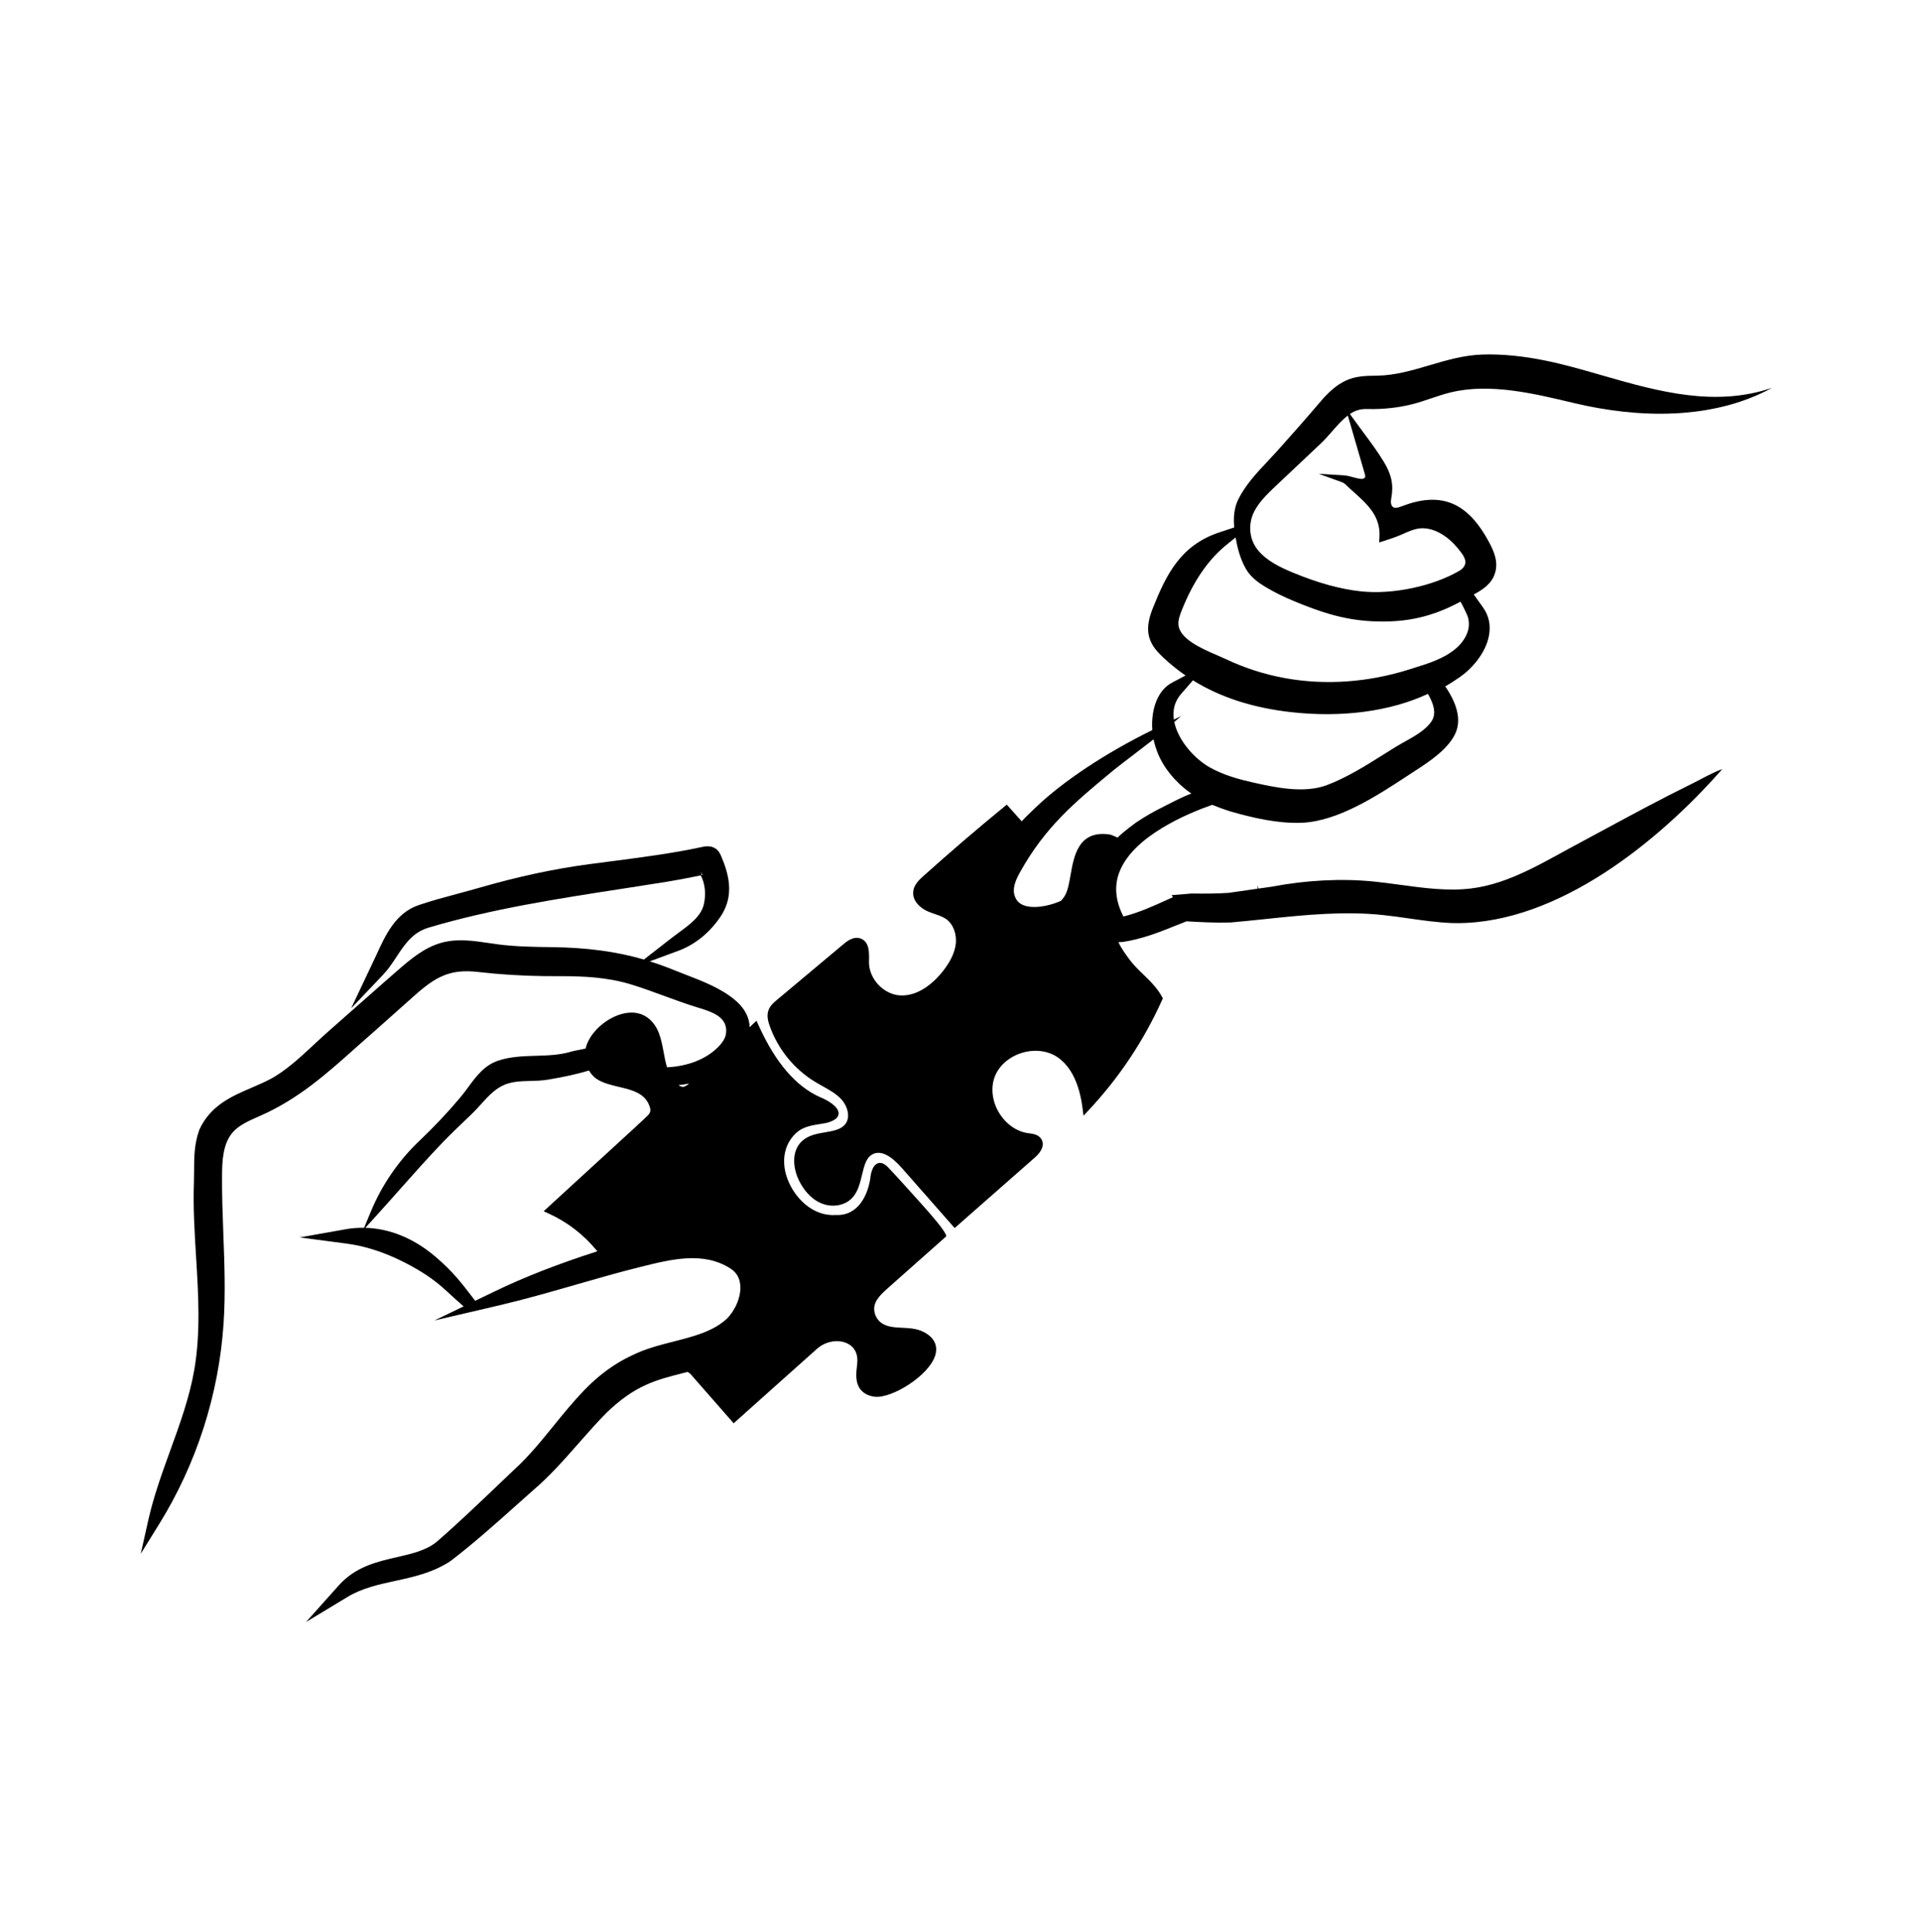 <?xml version="1.0" encoding="UTF-8"?> <svg xmlns="http://www.w3.org/2000/svg" id="a" data-name="Layer 1" width="276.319" height="277.935" viewBox="0 0 276.319 277.935"><path d="M230.634,119.496c-1.281.692-2.564,1.384-3.844,2.072-.695.371-1.384.748-2.082,1.13l-.117.066c-1.353.74-2.751,1.504-4.14,2.192-3.372,1.664-6.069,2.553-8.744,2.878-3.331.408-6.789-.063-10.14-.518l-.178-.024c-1.22-.165-2.475-.335-3.713-.458-4.604-.46-9.669-.201-14.62.741l-1.933.275-.171-.464.049.482-4.22.601c-1.743.123-3.625.113-5.291.092l-2.884.238.209.284-.851.383c-2.03.922-4.126,1.874-6.285,2.4-1.141-2.209-1.348-4.33-.612-6.309,1.944-5.243,9.873-8.529,13.4-9.757.8.336,1.625.637,2.526.925,3.268.939,6.768,1.771,10.263,1.662,5.287-.195,10.88-3.862,15.373-6.809l1.169-.765c1.794-1.164,4.799-3.114,5.743-5.497.714-1.802.195-4.004-1.544-6.556.555-.315,1.246-.754,2.063-1.314,1.662-1.141,3.77-3.41,4.238-6.051.261-1.48-.033-2.827-.874-4.003l-1.321-1.857c1.239-.675,2.552-1.484,3.047-3.05.529-1.685-.178-3.226-.884-4.537-2.782-5.173-6.157-6.911-10.93-5.638-.413.111-.817.257-1.22.403-.254.093-.508.185-.765.267-.286.093-.678.156-.922-.059-.234-.208-.314-.644-.213-1.168.374-1.949.072-3.445-1.082-5.337-.87-1.432-1.881-2.794-2.859-4.11-.292-.394-.585-.788-.873-1.185l-1.132-1.55c.823-.559,1.596-.767,2.627-.716,2.144.043,4.217-.18,6.149-.649,1.025-.248,2.039-.592,3.015-.921.898-.302,1.827-.614,2.749-.834,5.628-1.358,11.976.168,17.589,1.514,9.294,2.228,20.017,2.534,28.63-2.162-8.143,2.773-16.238.578-24.195-1.718l-.642-.183c-2.525-.728-5.136-1.479-7.725-2.004-3.339-.686-6.326-.97-9.14-.884-2.681.09-5.199.834-7.633,1.553-2.428.714-4.938,1.452-7.492,1.486l-.207.005c-1.354.015-2.888.032-4.321.706-1.232.584-2.378,1.533-3.607,2.987-2.109,2.483-4.264,4.91-6.278,7.161-.424.47-.865.941-1.326,1.429-1.596,1.695-3.245,3.448-4.287,5.577-.518,1.091-.701,2.393-.554,3.972l-2.159.717c-5.559,1.848-7.623,6.051-9.572,10.947-.467,1.18-.94,2.731-.456,4.279.366,1.155,1.176,2.024,1.996,2.792,1.004.94,2.067,1.796,3.191,2.57l-1.932,1.016c-1.943,1.027-2.56,3.205-2.754,4.41-.13.792-.164,1.607-.103,2.424-6.758,3.326-12.857,7.369-16.794,11.147l-1.066,1.021c-.299.287-.607.605-.932.961l-2.149-2.402-.382.313c-3.94,3.224-7.856,6.582-11.64,9.98-.688.616-1.365,1.297-1.445,2.255-.111,1.323,1.021,2.322,2.024,2.776.358.163.732.292,1.106.42.586.201,1.139.391,1.601.713,1.013.709,1.571,2.165,1.387,3.625-.154,1.23-.759,2.502-1.85,3.889-.875,1.115-3.235,3.676-6.199,3.475-2.378-.168-4.45-2.408-4.433-4.794l.005-.317c.019-1.115.047-2.642-1.245-3.084-1.03-.348-2.007.465-2.424.815l-9.578,8.022c-.441.367-.988.825-1.227,1.507-.27.767-.063,1.561.175,2.234,1.173,3.326,3.475,6.176,6.482,8.024.371.228.753.442,1.135.655.987.55,1.918,1.071,2.646,1.833.912.955,1.407,2.555.655,3.58-.606.827-1.731,1.019-2.923,1.223-1.176.202-2.392.409-3.308,1.235-1.601,1.451-1.358,3.969-.408,5.821.539,1.052,1.512,2.45,3.088,3.135,1.537.671,3.359.399,4.423-.661.904-.9,1.208-2.174,1.501-3.405.332-1.39.619-2.592,1.668-3.032,1.098-.461,2.467.23,4.072,2.055l7.591,8.629,11.562-10.161c1.055-.926,1.385-1.893.907-2.65-.408-.646-1.189-.746-1.758-.819l-.108-.014c-1.683-.222-3.269-1.343-4.245-2.996-.977-1.653-1.191-3.585-.573-5.166.617-1.58,2.083-2.854,3.922-3.408,1.837-.553,3.764-.303,5.154.674,1.896,1.334,3.089,3.787,3.544,7.29l.141,1.084.748-.797c4.379-4.674,7.933-10.007,10.564-15.852l.104-.232-.12-.224c-.676-1.263-1.699-2.253-2.688-3.212-.693-.67-1.409-1.365-1.974-2.129-.545-.738-1.241-1.681-1.611-2.533.028.001.056.002.085.002l.447-.011c2.793-.386,5.384-1.425,7.884-2.429l.141-.054c.413-.169.828-.336,1.242-.497,1.863.109,3.974.234,6.315.171,1.619-.14,3.252-.311,4.894-.482l.513-.053c5.406-.567,10.986-1.122,16.527-.541,1.221.125,2.437.299,3.737.486,1.978.282,4.022.575,6.092.663.284.014.564.018.847.018,14.581,0,29.04-11.756,38.18-22.163-1.431.507-3.034,1.454-4.522,2.185-4.271,2.098-8.544,4.406-12.711,6.657ZM180.094,74.667c.408-1.611,1.715-3.028,3.064-4.321,1.305-1.245,2.615-2.478,3.93-3.71l.341-.322c.887-.835,1.776-1.671,2.663-2.512.57-.54,1.11-1.158,1.585-1.701l.081-.091c.691-.787,1.404-1.6,2.213-2.222l2.417,8.301c.055.194.119.414.08.548-.046.154-.303.305-.533.267-.397-.015-.798-.126-1.223-.242-.431-.119-.877-.241-1.348-.27l-3.584-.222,3.376,1.222c.287.105.515.33.78.592.103.102.206.204.315.3l.344.306c2.208,1.967,4.115,3.666,3.933,6.708l-.045.75.717-.227c.883-.28,1.744-.563,2.601-.948.874-.392,1.699-.762,2.554-.847,1.398-.144,2.69.505,3.528,1.075.886.604,1.716,1.449,2.537,2.584.258.358.546.891.452,1.402-.071.383-.378.767-.824,1.027-3.799,2.226-9.598,3.452-14.11,2.981-2.983-.312-6.199-1.192-9.831-2.692-1.906-.786-3.842-1.728-5.091-3.275-.992-1.23-1.328-2.857-.92-4.464ZM169.588,89.692c.004-.6.219-1.2.44-1.762,1.628-4.16,3.794-7.355,6.437-9.499l1.355-1.101c.244,1.379.616,2.952,1.424,4.412.832,1.502,2.202,2.348,3.775,3.221,1.486.828,3.047,1.477,4.511,2.055,3.657,1.446,7.002,2.408,11.434,2.408l.365-.002c3.944-.046,7.215-.903,10.86-2.855.346.59.972,1.913,1.055,2.172.266.912.187,1.817-.238,2.689-.73,1.497-2.173,2.676-4.413,3.602-1.063.441-2.175.785-3.25,1.12l-.614.192c-5.871,1.846-12.015,2.271-17.764,1.231-2.977-.538-5.859-1.464-8.566-2.751-.34-.162-.748-.338-1.196-.529-2.243-.962-5.632-2.416-5.615-4.601ZM169.984,99.839l1.696-1.955c3.928,2.442,8.576,3.948,14.074,4.574,7.347.834,14.337-.098,19.748-2.624.754,1.323,1.308,2.776.505,3.966-.833,1.233-2.362,2.088-3.841,2.916-.465.259-.917.513-1.335.77-.532.33-1.066.664-1.602,1.001-2.672,1.68-5.434,3.416-8.358,4.511-3.308,1.186-7.387.284-10.366-.373-2.021-.447-4.364-1.06-6.416-2.221-2.13-1.204-4.525-3.81-5.093-6.526l.991-.846-1.051.508c-.211-1.415.141-2.66,1.047-3.702ZM154.059,125.959c-.176.997-.344,1.938-.644,2.593-.171.375-.408.721-.723,1.053l-.024.012c-.081.039-.159.076-.241.109-1.695.705-4.007,1.104-5.357.41-.576-.294-.938-.781-1.106-1.487-.241-1.025.295-2.184.851-3.182,3.646-6.536,7.854-10.021,13.181-14.433l.323-.266c.432-.359,1.614-1.26,2.865-2.214,1.024-.781,2.072-1.581,2.836-2.179.306,1.508.932,2.959,1.837,4.251.731,1.042,1.611,1.987,2.614,2.81.319.26.648.507.985.739-.783.284-1.928.816-3.651,1.709l-.39.2c-1.31.641-2.59,1.376-3.809,2.187-.025.016-1.902,1.357-2.769,2.247-.886-.41-1.068-.439-1.173-.455-4.477-.64-5.118,3.111-5.603,5.896Z"></path><path d="M128.09,168.264c-.646-.784-1.238-1.084-1.759-.888-.501.188-.834.738-1.025,1.729-.282,2.736-1.771,5.875-5.008,5.707-3.338.246-5.936-2.486-6.942-5.11-1.046-2.724-.455-5.39,1.536-6.949.91-.677,2.097-.865,3.148-1.03.291-.045.577-.09.883-.15,1.139-.294,1.733-.74,1.764-1.323.061-1.052-1.722-2.025-2.648-2.382-3.525-1.577-6.427-4.96-8.871-10.346l-.298-.657-.525.495c-.152.144-.305.289-.458.436-.014-.497-.107-.978-.276-1.44-.307-.845-.886-1.643-1.722-2.375-1.989-1.742-4.831-2.834-7.338-3.798-.616-.236-1.218-.468-1.789-.702-1.074-.439-2.157-.818-3.252-1.162l4.154-1.534c2.407-.891,4.58-2.679,6.119-5.035,1.968-3.017,1.036-6.16.005-8.56-.12-.284-.322-.758-.79-1.086-.726-.506-1.572-.324-1.975-.236-4.309.925-8.766,1.5-13.079,2.057l-.566.074c-.875.112-1.75.225-2.622.344-5.08.68-10.252,1.793-15.811,3.4-.923.267-1.856.518-2.794.77l-.249.068c-1.867.5-3.798,1.016-5.641,1.645-3.326,1.124-4.786,4.313-6.072,7.123l-3.653,7.73,4.555-4.79c.721-.759,1.295-1.593,1.837-2.417h.002s.281-.432.281-.432c1.382-2.126,2.514-3.391,4.537-3.992,9.034-2.681,18.564-4.149,27.783-5.571l.662-.103c1.926-.297,3.85-.595,5.768-.904,1.448-.235,3.004-.527,4.89-.918.614,1.148.781,2.687.447,4.149-.393,1.727-2.03,2.925-3.616,4.085l-.151.112c-.301.223-.597.443-.882.662l-3.978,3.097c-3.966-1.151-8.185-1.715-13.186-1.78-2.558-.033-5.202-.068-7.74-.392-.464-.06-.927-.129-1.419-.202-2.163-.32-4.399-.649-6.614-.089-2.602.667-4.658,2.448-6.474,4.021-1.838,1.592-3.657,3.202-5.477,4.813-1.459,1.294-2.918,2.586-4.386,3.867-.666.583-1.35,1.217-2.046,1.865l-.124.115c-2.069,1.925-4.207,3.914-6.464,5.07-.797.407-1.64.774-2.506,1.145-2.926,1.258-5.95,2.559-7.553,6.07-.741,2.098-.745,3.932-.749,5.959-.003.535-.006,1.075-.026,1.635-.125,3.556.096,7.168.312,10.687.328,5.354.666,10.891-.256,16.241-.688,3.975-2.094,7.847-3.463,11.616-1.171,3.231-2.382,6.572-3.153,9.998l-1.088,4.858,2.622-4.229c5.403-8.695,8.616-18.693,9.296-28.911.288-4.326.124-8.679-.039-12.987-.102-2.759-.207-5.611-.181-8.406.016-2.11.149-4.493,1.52-6.08.901-1.045,2.305-1.662,3.67-2.263l.485-.217c5.373-2.405,9.343-5.944,13.551-9.696l.097-.086c.842-.752,1.694-1.511,2.573-2.271l5.636-5.019c3.146-2.83,5.233-4.015,9.308-3.542,3.128.357,6.32.557,9.488.596.567.008,1.138.008,1.7.007h.731c3.038.01,6.577.11,10.107,1.191,1.591.486,3.184,1.072,4.725,1.637,1.622.597,3.301,1.213,4.993,1.722,2.26.68,4.261,1.478,3.937,3.74-.085.596-.454,1.228-1.096,1.879-1.705,1.739-4.31,2.783-7.333,2.943-.018,0-.036.001-.054.001-.209-.675-.341-1.39-.48-2.142-.169-.91-.344-1.851-.667-2.722-.497-1.34-1.419-2.344-2.531-2.755-1.314-.488-2.912-.257-4.501.644-1.808,1.025-3.18,2.693-3.538,4.282-.311.066-.621.127-.907.182-.523.104-.966.193-1.186.259-1.631.496-3.37.547-5.052.597-1.8.053-3.661.108-5.434.698-1.995.664-3.182,2.277-4.329,3.837-.357.484-.712.967-1.091,1.418-1.829,2.178-3.811,4.283-5.894,6.255-2.995,2.839-5.415,6.353-6.997,10.164l-.989,2.38c-.849-.011-1.697.034-2.536.187l-6.737,1.194,6.785.895c1.253.165,2.537.452,3.817.854,2.04.639,4.14,1.584,6.242,2.807,1.567.909,2.92,1.892,4.135,3.009l.188.17c.931.856,1.758,1.615,2.432,2.189l-4.202,2.026,9.327-2.179c3.668-.857,7.325-1.908,10.902-2.936l.293-.085c2.932-.844,5.963-1.716,8.98-2.467l.178-.044c4.456-1.111,9.064-2.261,12.957.259.819.53,1.28,1.318,1.375,2.341.167,1.833-.874,3.861-1.982,4.91-1.988,1.795-4.703,2.49-7.584,3.227-2.013.513-4.096,1.044-5.997,1.991-2.442,1.121-4.756,2.804-6.879,5.002-1.632,1.701-3.065,3.465-4.484,5.212-1.837,2.259-3.571,4.393-5.675,6.297-.608.576-1.217,1.156-1.832,1.743l-.384.367c-2.926,2.794-5.952,5.682-8.935,8.265-1.528,1.206-3.519,1.661-5.63,2.144-2.943.675-5.985,1.373-8.418,4.093l-4.689,5.244,6.023-3.637c2.062-1.242,4.48-1.769,6.82-2.279,2.642-.574,5.375-1.167,7.932-2.838,3.368-2.575,6.606-5.47,9.774-8.301l2.058-1.835c2.44-2.066,4.583-4.505,6.656-6.864l.078-.088c1.215-1.38,2.592-2.945,3.934-4.292,1.889-1.821,3.725-3.118,5.62-3.97,1.646-.767,3.511-1.24,5.317-1.698l.697-.179c.162.103.309.191.365.239l6.267,7.152,3.026-2.707c2.99-2.675,5.98-5.35,8.977-8.019,1.245-1.106,3.107-1.415,4.426-.728,1.024.532,1.505,1.554,1.352,2.876l-.023.198c-.137,1.156-.307,2.595.576,3.608.309.356.74.63,1.243.794.226.075.467.127.717.156,2.48.285,7.841-3.053,8.72-5.963.245-.81.354-2.322-1.671-3.355-.985-.503-2.071-.554-3.119-.604l-.188-.008c-.98-.048-2-.139-2.761-.675-.66-.465-1.075-1.287-1.052-2.097.031-1.212,1.113-2.167,2.067-3.011l8.262-7.327q.363-.374-3.701-4.895c-1.739-1.936-3.928-4.353-4.34-4.762ZM100.865,125.42h0l.104.197-.051.056-.052-.253ZM100.96,125.878l-.024-.114.058-.098.117.222c-.026.005-.086.006-.151-.01ZM97.653,156.127c.519-.05,1.03-.126,1.532-.226-.009.007-.018.014-.026.021h-.001c-.274.218-.59.45-.878.456-.185-.009-.391-.081-.627-.251ZM54.243,174.823c1.103-1.214,2.194-2.443,3.284-3.672,2.009-2.262,4.086-4.601,6.208-6.81,1.006-1.048,2.076-2.069,3.109-3.056l1.104-1.059c.438-.423.852-.881,1.268-1.341.938-1.036,1.823-2.015,2.987-2.621,1.275-.664,2.65-.699,4.106-.736.822-.021,1.671-.042,2.516-.183,2.383-.395,4.234-.805,5.941-1.318.342.59.808,1.061,1.365,1.374.859.483,1.91.734,2.928.976,2.005.479,3.899.931,4.49,3.006.134.463-.002.854-.459,1.237-.317.333-1.977,1.863-8.076,7.443-2.556,2.336-5.017,4.589-6.201,5.686l-.566.525.701.323c2.774,1.278,5.022,3.015,7.024,5.436-5.783,1.865-10.51,3.713-14.824,5.795l-2.762,1.332c-1.982-2.607-3.203-4.202-5.753-6.374-3.095-2.632-6.589-4.037-10.058-4.126l1.668-1.837Z"></path></svg> 